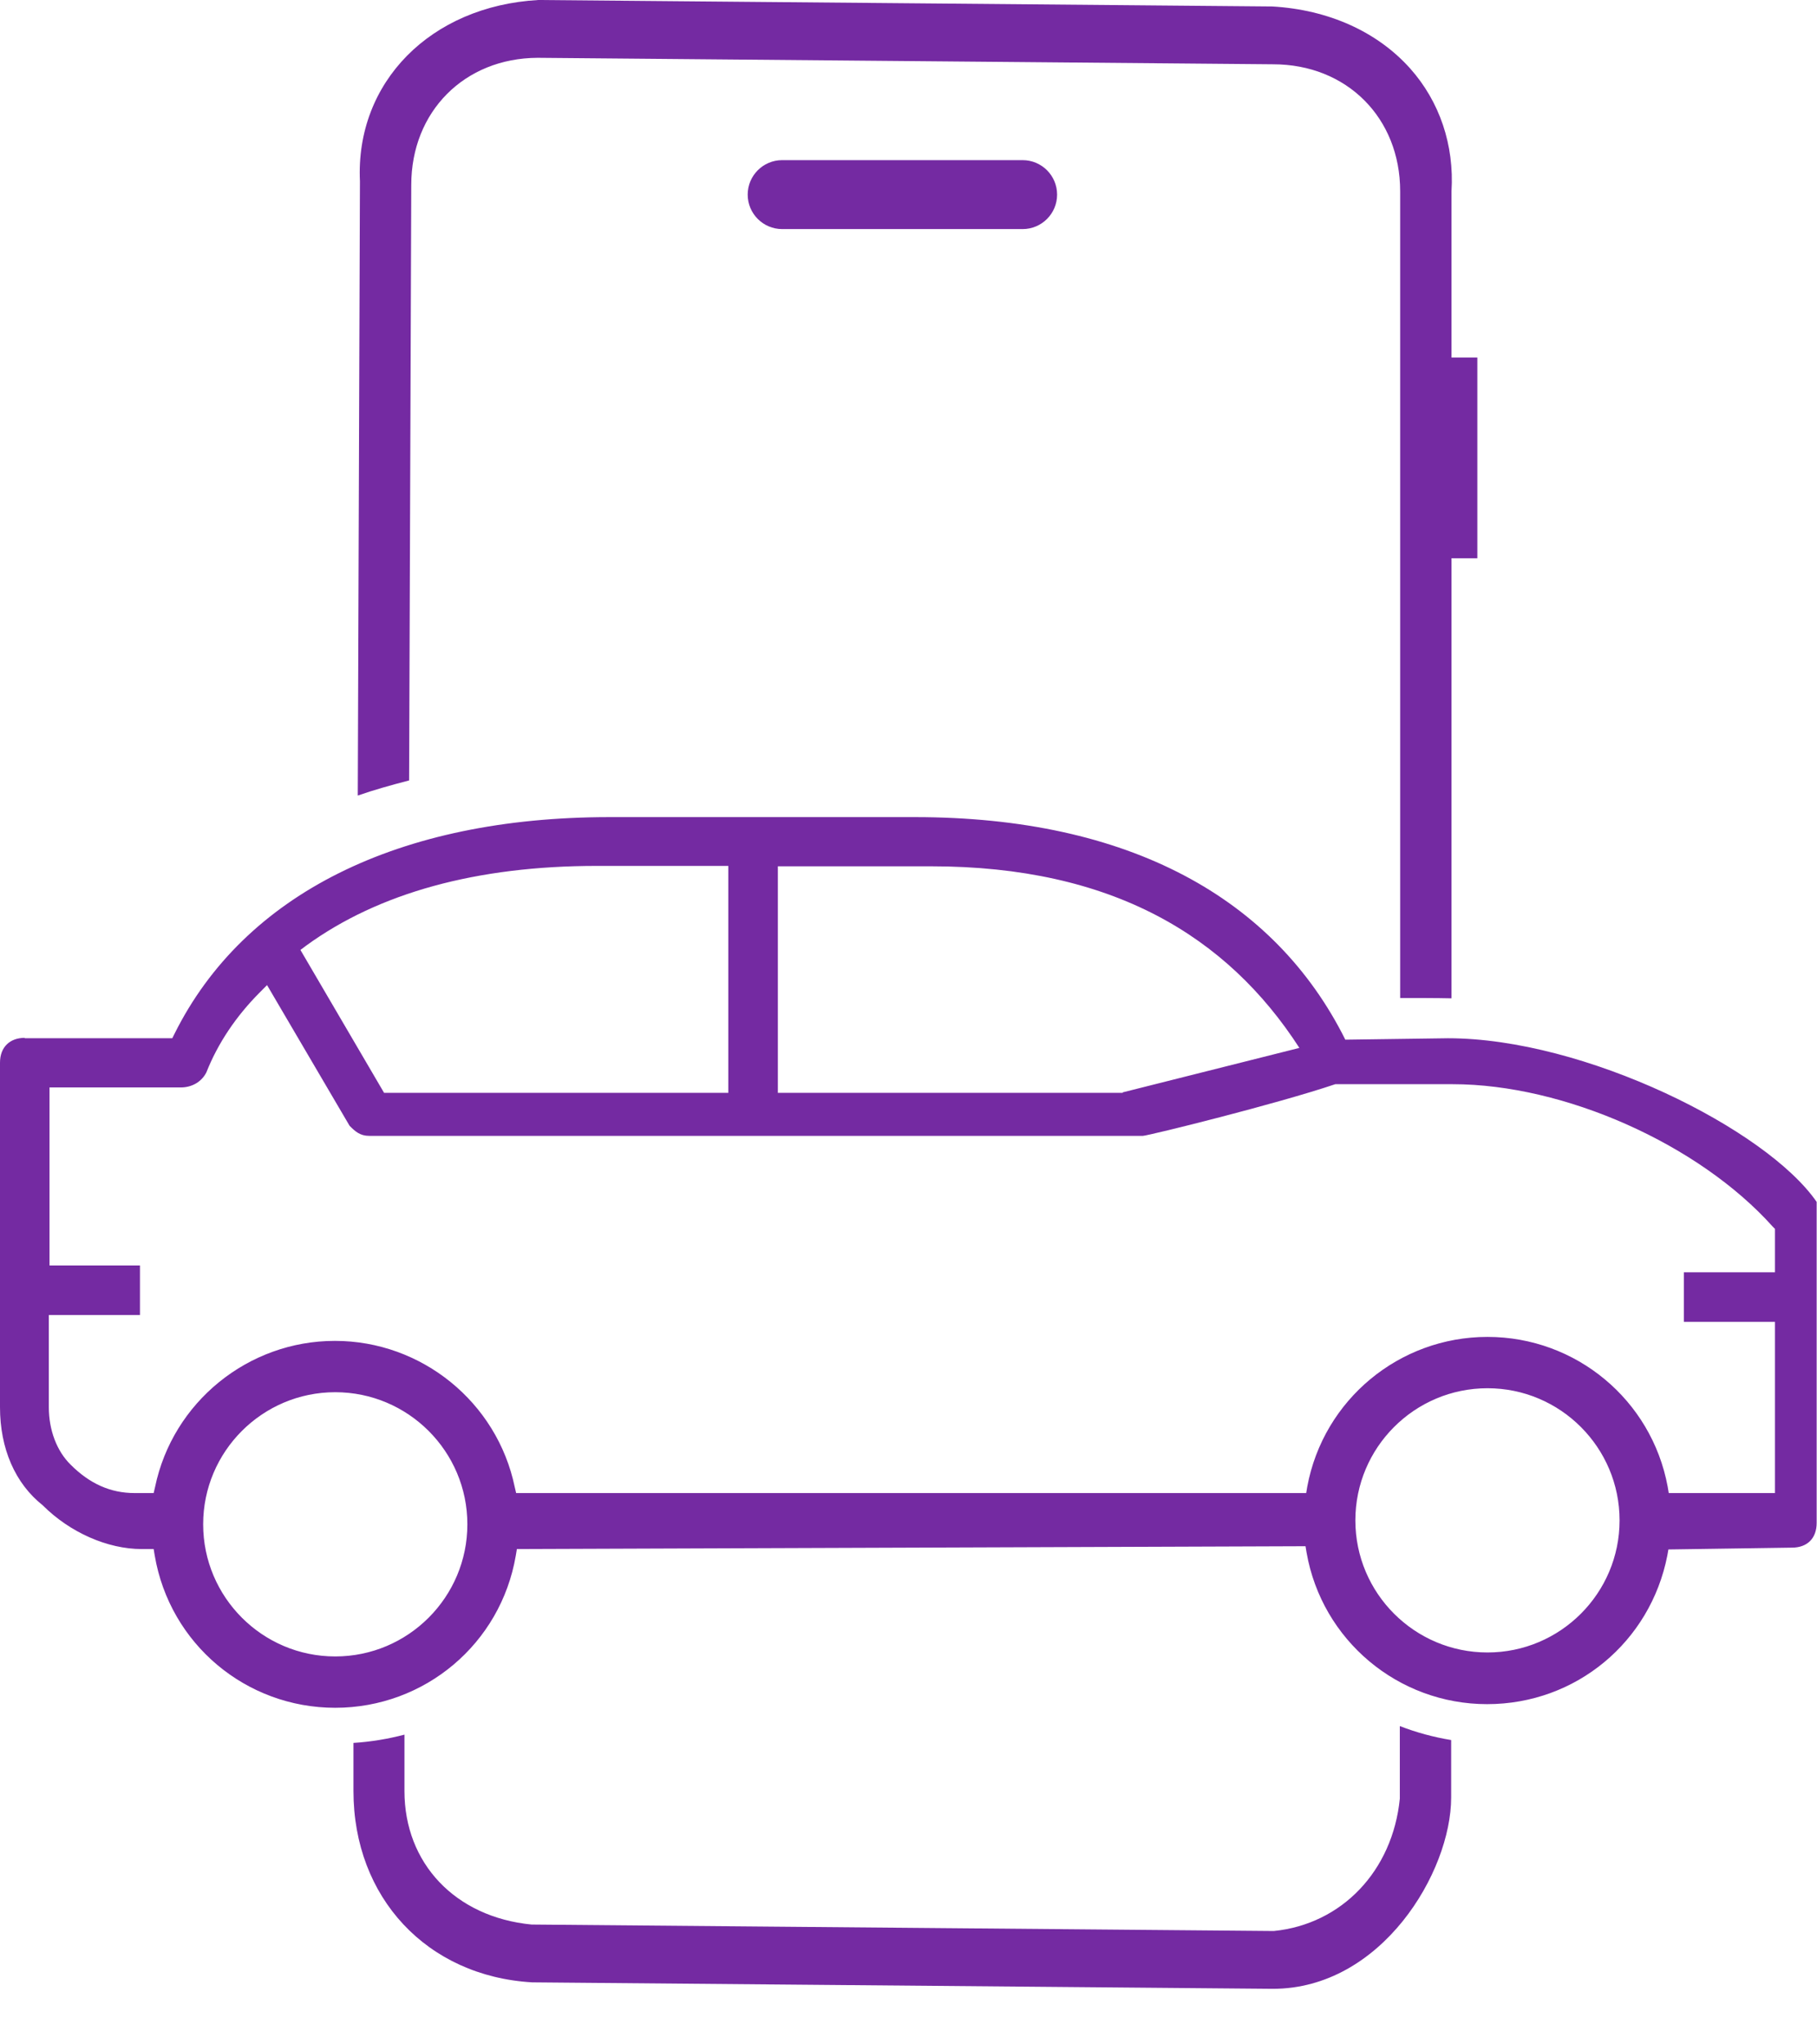 <svg width="32" height="36" viewBox="0 0 32 36" fill="none" xmlns="http://www.w3.org/2000/svg">
<g id="Gig icon">
<path id="Vector" d="M13.775 2.82C13.44 2.82 13.168 3.092 13.168 3.427C13.168 3.762 13.44 4.034 13.775 4.034H18.01C18.345 4.034 18.617 3.762 18.617 3.427C18.617 3.092 18.345 2.82 18.01 2.82H13.775Z" fill="#742AA2"/>
<path id="Vector_2" d="M6.225 30.692V31.539C6.225 33.416 7.521 34.801 9.373 34.908L22.415 35.022C24.33 35.022 25.557 32.967 25.557 31.652V30.641C25.247 30.59 24.943 30.508 24.653 30.395V31.672C24.526 32.949 23.628 33.884 22.434 34.004L9.361 33.89C8.014 33.758 7.123 32.809 7.123 31.539V30.546C6.832 30.622 6.529 30.673 6.219 30.692H6.225Z" fill="#742AA2"/>
<path id="Vector_3" d="M24.659 17.574C24.899 17.574 25.316 17.574 25.563 17.58V9.83H26.018V6.296H25.563V3.369C25.613 2.554 25.354 1.789 24.836 1.207C24.254 0.556 23.394 0.171 22.408 0.114L9.481 0C7.584 0.107 6.257 1.448 6.339 3.192L6.301 14.009C6.592 13.908 6.889 13.825 7.205 13.743L7.243 3.256C7.243 1.966 8.178 1.024 9.468 1.018L22.421 1.132C23.717 1.132 24.659 2.073 24.659 3.369V17.574Z" fill="#742AA2"/>
<path id="Vector_4" d="M0.436 18.276C0.171 18.276 0 18.441 0 18.713V24.781C0 25.508 0.266 26.122 0.752 26.507C1.233 26.988 1.896 27.278 2.497 27.278H2.706L2.725 27.392C2.99 28.947 4.33 30.073 5.904 30.073C7.478 30.073 8.819 28.947 9.084 27.392L9.103 27.278L22.992 27.228L23.011 27.342C23.282 28.884 24.623 30.009 26.19 30.009C27.758 30.009 29.067 28.909 29.364 27.392L29.383 27.285L31.558 27.253C31.829 27.253 31.994 27.089 31.994 26.817V21.165C31.109 19.882 27.904 18.283 25.501 18.283L23.693 18.308C22.448 15.811 19.875 14.389 16.114 14.389H10.734C7.023 14.389 4.299 15.742 3.072 18.207L3.034 18.283H0.436V18.276ZM5.904 29.169C4.621 29.169 3.578 28.125 3.578 26.842C3.578 25.559 4.621 24.516 5.904 24.516C7.188 24.516 8.231 25.559 8.231 26.842C8.231 28.125 7.188 29.169 5.904 29.169ZM26.197 29.099C24.913 29.099 23.87 28.056 23.87 26.773C23.87 25.489 24.913 24.446 26.197 24.446C27.48 24.446 28.523 25.489 28.523 26.773C28.523 28.056 27.48 29.099 26.197 29.099ZM31.26 26.292H29.389L29.37 26.178C29.086 24.649 27.752 23.542 26.197 23.542C24.642 23.542 23.308 24.649 23.023 26.178L23.004 26.292H9.09L9.065 26.185C8.755 24.693 7.428 23.612 5.898 23.612C4.368 23.612 3.041 24.693 2.731 26.185L2.706 26.292H2.371C1.947 26.292 1.58 26.128 1.245 25.793C0.999 25.553 0.86 25.18 0.86 24.781V23.157H2.465V22.284H0.872V19.149H3.186C3.382 19.149 3.553 19.048 3.635 18.883C3.837 18.371 4.16 17.891 4.577 17.474L4.703 17.347L6.157 19.825C6.258 19.926 6.341 20.002 6.505 20.002H20.128C20.261 19.99 22.486 19.44 23.516 19.092H23.561H25.584C27.55 19.092 29.92 20.148 31.222 21.602L31.26 21.64V22.404H29.655V23.277H31.26V26.299V26.292ZM19.774 19.244H13.699V15.255H16.398C19.591 15.255 21.614 16.487 22.884 18.453L19.768 19.237L19.774 19.244ZM12.827 19.244H6.764L5.291 16.728L5.392 16.652C6.669 15.723 8.395 15.248 10.513 15.248H12.827V19.237V19.244Z" fill="#742AA2"/>
</g>
</svg>
